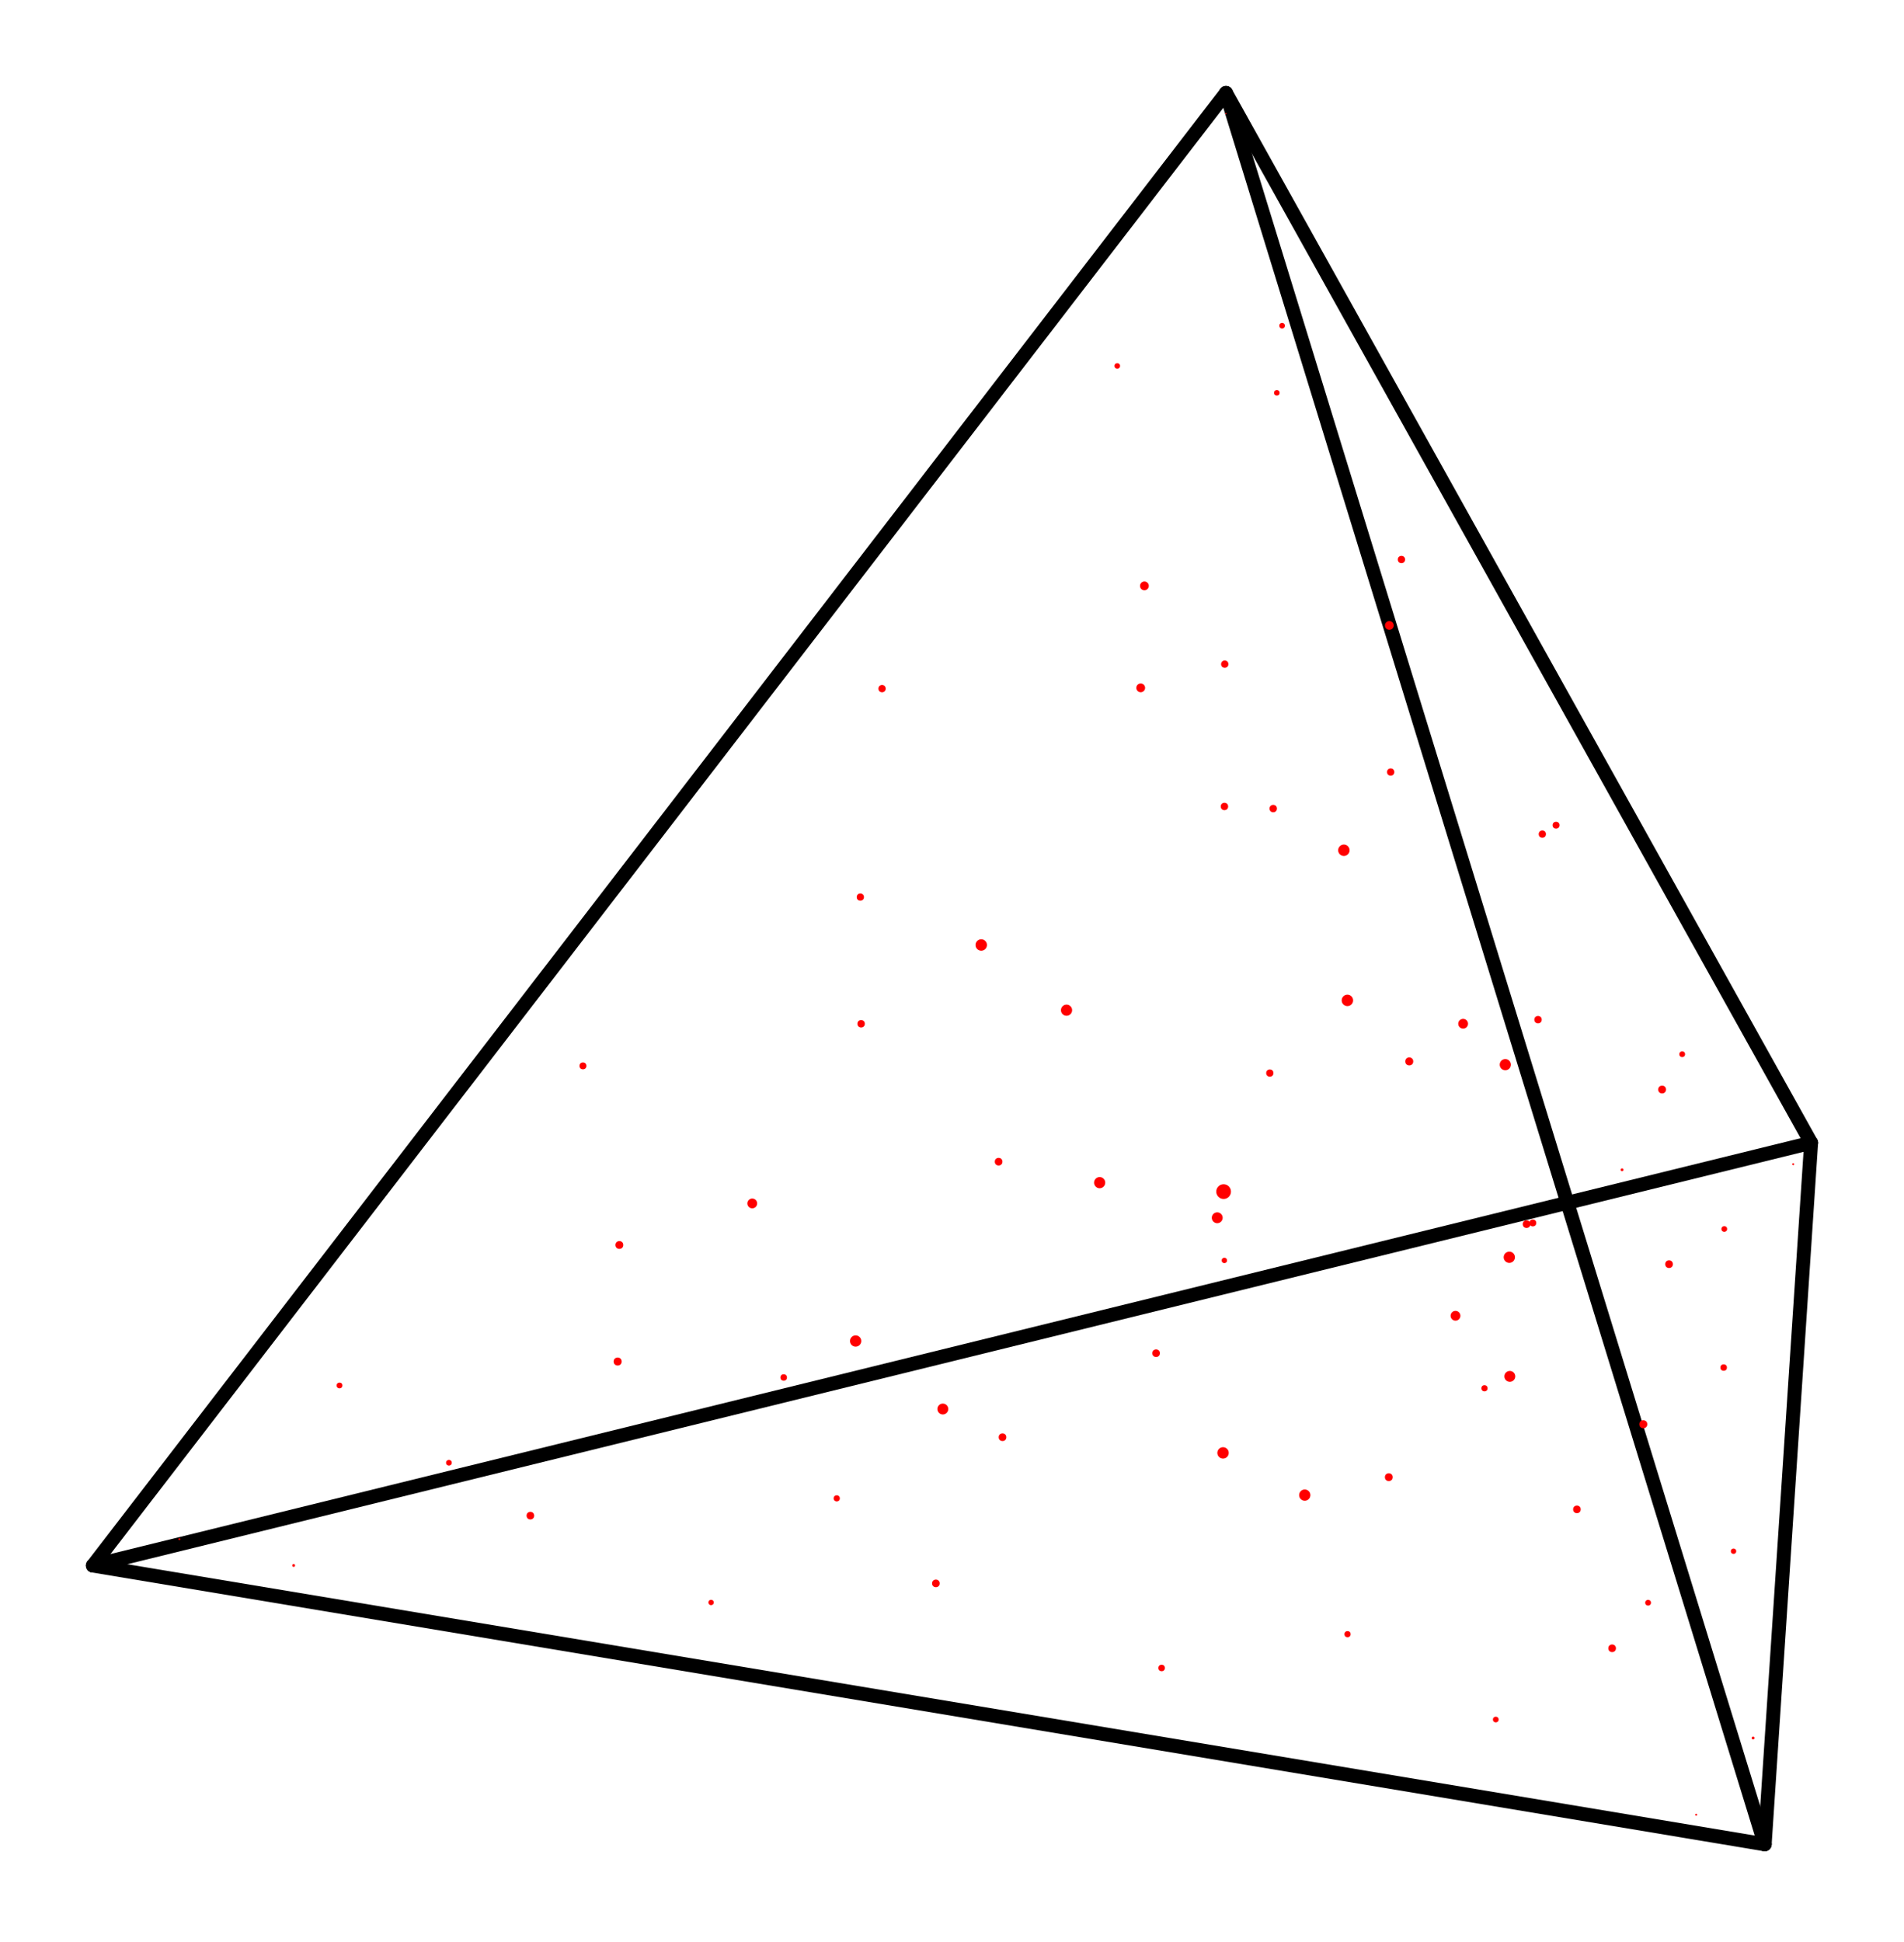 <svg width='205' height='209' xmlns='http://www.w3.org/2000/svg' xmlns:xlink='http://www.w3.org/1999/xlink'>
<line x1='10.0' y1='168.5' x2='190.0' y2='198.5' stroke='#000000' stroke-width='1.5' stroke-linecap='round' />
<line x1='190.0' y1='198.5' x2='195.0' y2='123.0' stroke='#000000' stroke-width='1.5' stroke-linecap='round' />
<line x1='195.0' y1='123.0' x2='10.0' y2='168.5' stroke='#000000' stroke-width='1.5' stroke-linecap='round' />
<line x1='10.0' y1='168.5' x2='132.0' y2='10.0' stroke='#000000' stroke-width='1.5' stroke-linecap='round' />
<line x1='132.0' y1='10.0' x2='190.0' y2='198.5' stroke='#000000' stroke-width='1.5' stroke-linecap='round' />
<line x1='132.0' y1='10.0' x2='195.0' y2='123.0' stroke='#000000' stroke-width='1.5' stroke-linecap='round' />
<circle cx='131.995' cy='12.229' r='0.072' fill='red' /><circle cx='182.627' cy='195.32' r='0.103' fill='red' /><circle cx='19.315' cy='165.667' r='0.103' fill='red' /><circle cx='193.066' cy='125.302' r='0.103' fill='red' /><circle cx='174.647' cy='125.906' r='0.151' fill='red' /><circle cx='31.618' cy='168.493' r='0.151' fill='red' /><circle cx='188.753' cy='187.066' r='0.151' fill='red' /><circle cx='131.825' cy='135.663' r='0.288' fill='red' /><circle cx='186.647' cy='166.958' r='0.288' fill='red' /><circle cx='76.561' cy='172.474' r='0.288' fill='red' /><circle cx='138.041' cy='35.054' r='0.299' fill='red' /><circle cx='137.475' cy='42.283' r='0.299' fill='red' /><circle cx='120.295' cy='39.383' r='0.299' fill='red' /><circle cx='161.048' cy='185.074' r='0.307' fill='red' /><circle cx='48.335' cy='157.436' r='0.307' fill='red' /><circle cx='185.65' cy='132.277' r='0.307' fill='red' /><circle cx='177.447' cy='172.501' r='0.311' fill='red' /><circle cx='36.555' cy='149.119' r='0.311' fill='red' /><circle cx='181.118' cy='113.467' r='0.311' fill='red' /><circle cx='145.087' cy='175.886' r='0.333' fill='red' /><circle cx='90.09' cy='161.271' r='0.333' fill='red' /><circle cx='159.83' cy='149.421' r='0.333' fill='red' /><circle cx='84.378' cy='148.26' r='0.351' fill='red' /><circle cx='185.583' cy='147.191' r='0.351' fill='red' /><circle cx='125.072' cy='179.525' r='0.351' fill='red' /><circle cx='167.537' cy='88.817' r='0.371' fill='red' /><circle cx='62.764' cy='114.722' r='0.371' fill='red' /><circle cx='165.036' cy='131.627' r='0.371' fill='red' /><circle cx='92.63' cy='96.555' r='0.39' fill='red' /><circle cx='166.06' cy='89.775' r='0.39' fill='red' /><circle cx='136.719' cy='115.496' r='0.39' fill='red' /><circle cx='94.971' cy='74.119' r='0.392' fill='red' /><circle cx='149.732' cy='83.096' r='0.392' fill='red' /><circle cx='150.89' cy='60.22' r='0.392' fill='red' /><circle cx='131.866' cy='71.484' r='0.393' fill='red' /><circle cx='131.833' cy='86.801' r='0.398' fill='red' /><circle cx='137.086' cy='87.027' r='0.399' fill='red' /><circle cx='92.715' cy='110.19' r='0.399' fill='red' /><circle cx='165.597' cy='109.747' r='0.399' fill='red' /><circle cx='100.764' cy='170.422' r='0.409' fill='red' /><circle cx='124.477' cy='145.645' r='0.409' fill='red' /><circle cx='169.784' cy='162.454' r='0.409' fill='red' /><circle cx='164.36' cy='131.755' r='0.411' fill='red' /><circle cx='173.574' cy='177.407' r='0.411' fill='red' /><circle cx='57.105' cy='163.129' r='0.411' fill='red' /><circle cx='107.519' cy='125.033' r='0.412' fill='red' /><circle cx='107.939' cy='154.688' r='0.412' fill='red' /><circle cx='179.704' cy='136.064' r='0.412' fill='red' /><circle cx='178.957' cy='117.267' r='0.421' fill='red' /><circle cx='66.686' cy='133.998' r='0.421' fill='red' /><circle cx='149.53' cy='158.989' r='0.421' fill='red' /><circle cx='151.732' cy='114.241' r='0.43' fill='red' /><circle cx='66.503' cy='146.542' r='0.43' fill='red' /><circle cx='176.931' cy='153.292' r='0.43' fill='red' /><circle cx='123.217' cy='63.06' r='0.474' fill='red' /><circle cx='149.586' cy='67.318' r='0.474' fill='red' /><circle cx='122.817' cy='74.035' r='0.474' fill='red' /><circle cx='157.533' cy='110.187' r='0.528' fill='red' /><circle cx='80.993' cy='129.525' r='0.528' fill='red' /><circle cx='156.711' cy='141.617' r='0.528' fill='red' /><circle cx='131.057' cy='131.07' r='0.586' fill='red' /><circle cx='101.513' cy='151.654' r='0.586' fill='red' /><circle cx='162.559' cy='148.14' r='0.586' fill='red' /><circle cx='162.073' cy='114.591' r='0.602' fill='red' /><circle cx='118.397' cy='127.289' r='0.602' fill='red' /><circle cx='114.832' cy='108.728' r='0.602' fill='red' /><circle cx='140.48' cy='160.92' r='0.607' fill='red' /><circle cx='92.124' cy='144.334' r='0.607' fill='red' /><circle cx='162.504' cy='135.321' r='0.607' fill='red' /><circle cx='131.682' cy='156.375' r='0.614' fill='red' /><circle cx='144.692' cy='91.515' r='0.616' fill='red' /><circle cx='145.072' cy='107.672' r='0.616' fill='red' /><circle cx='105.648' cy='101.71' r='0.616' fill='red' /><circle cx='131.743' cy='128.253' r='0.793' fill='red' /></svg>